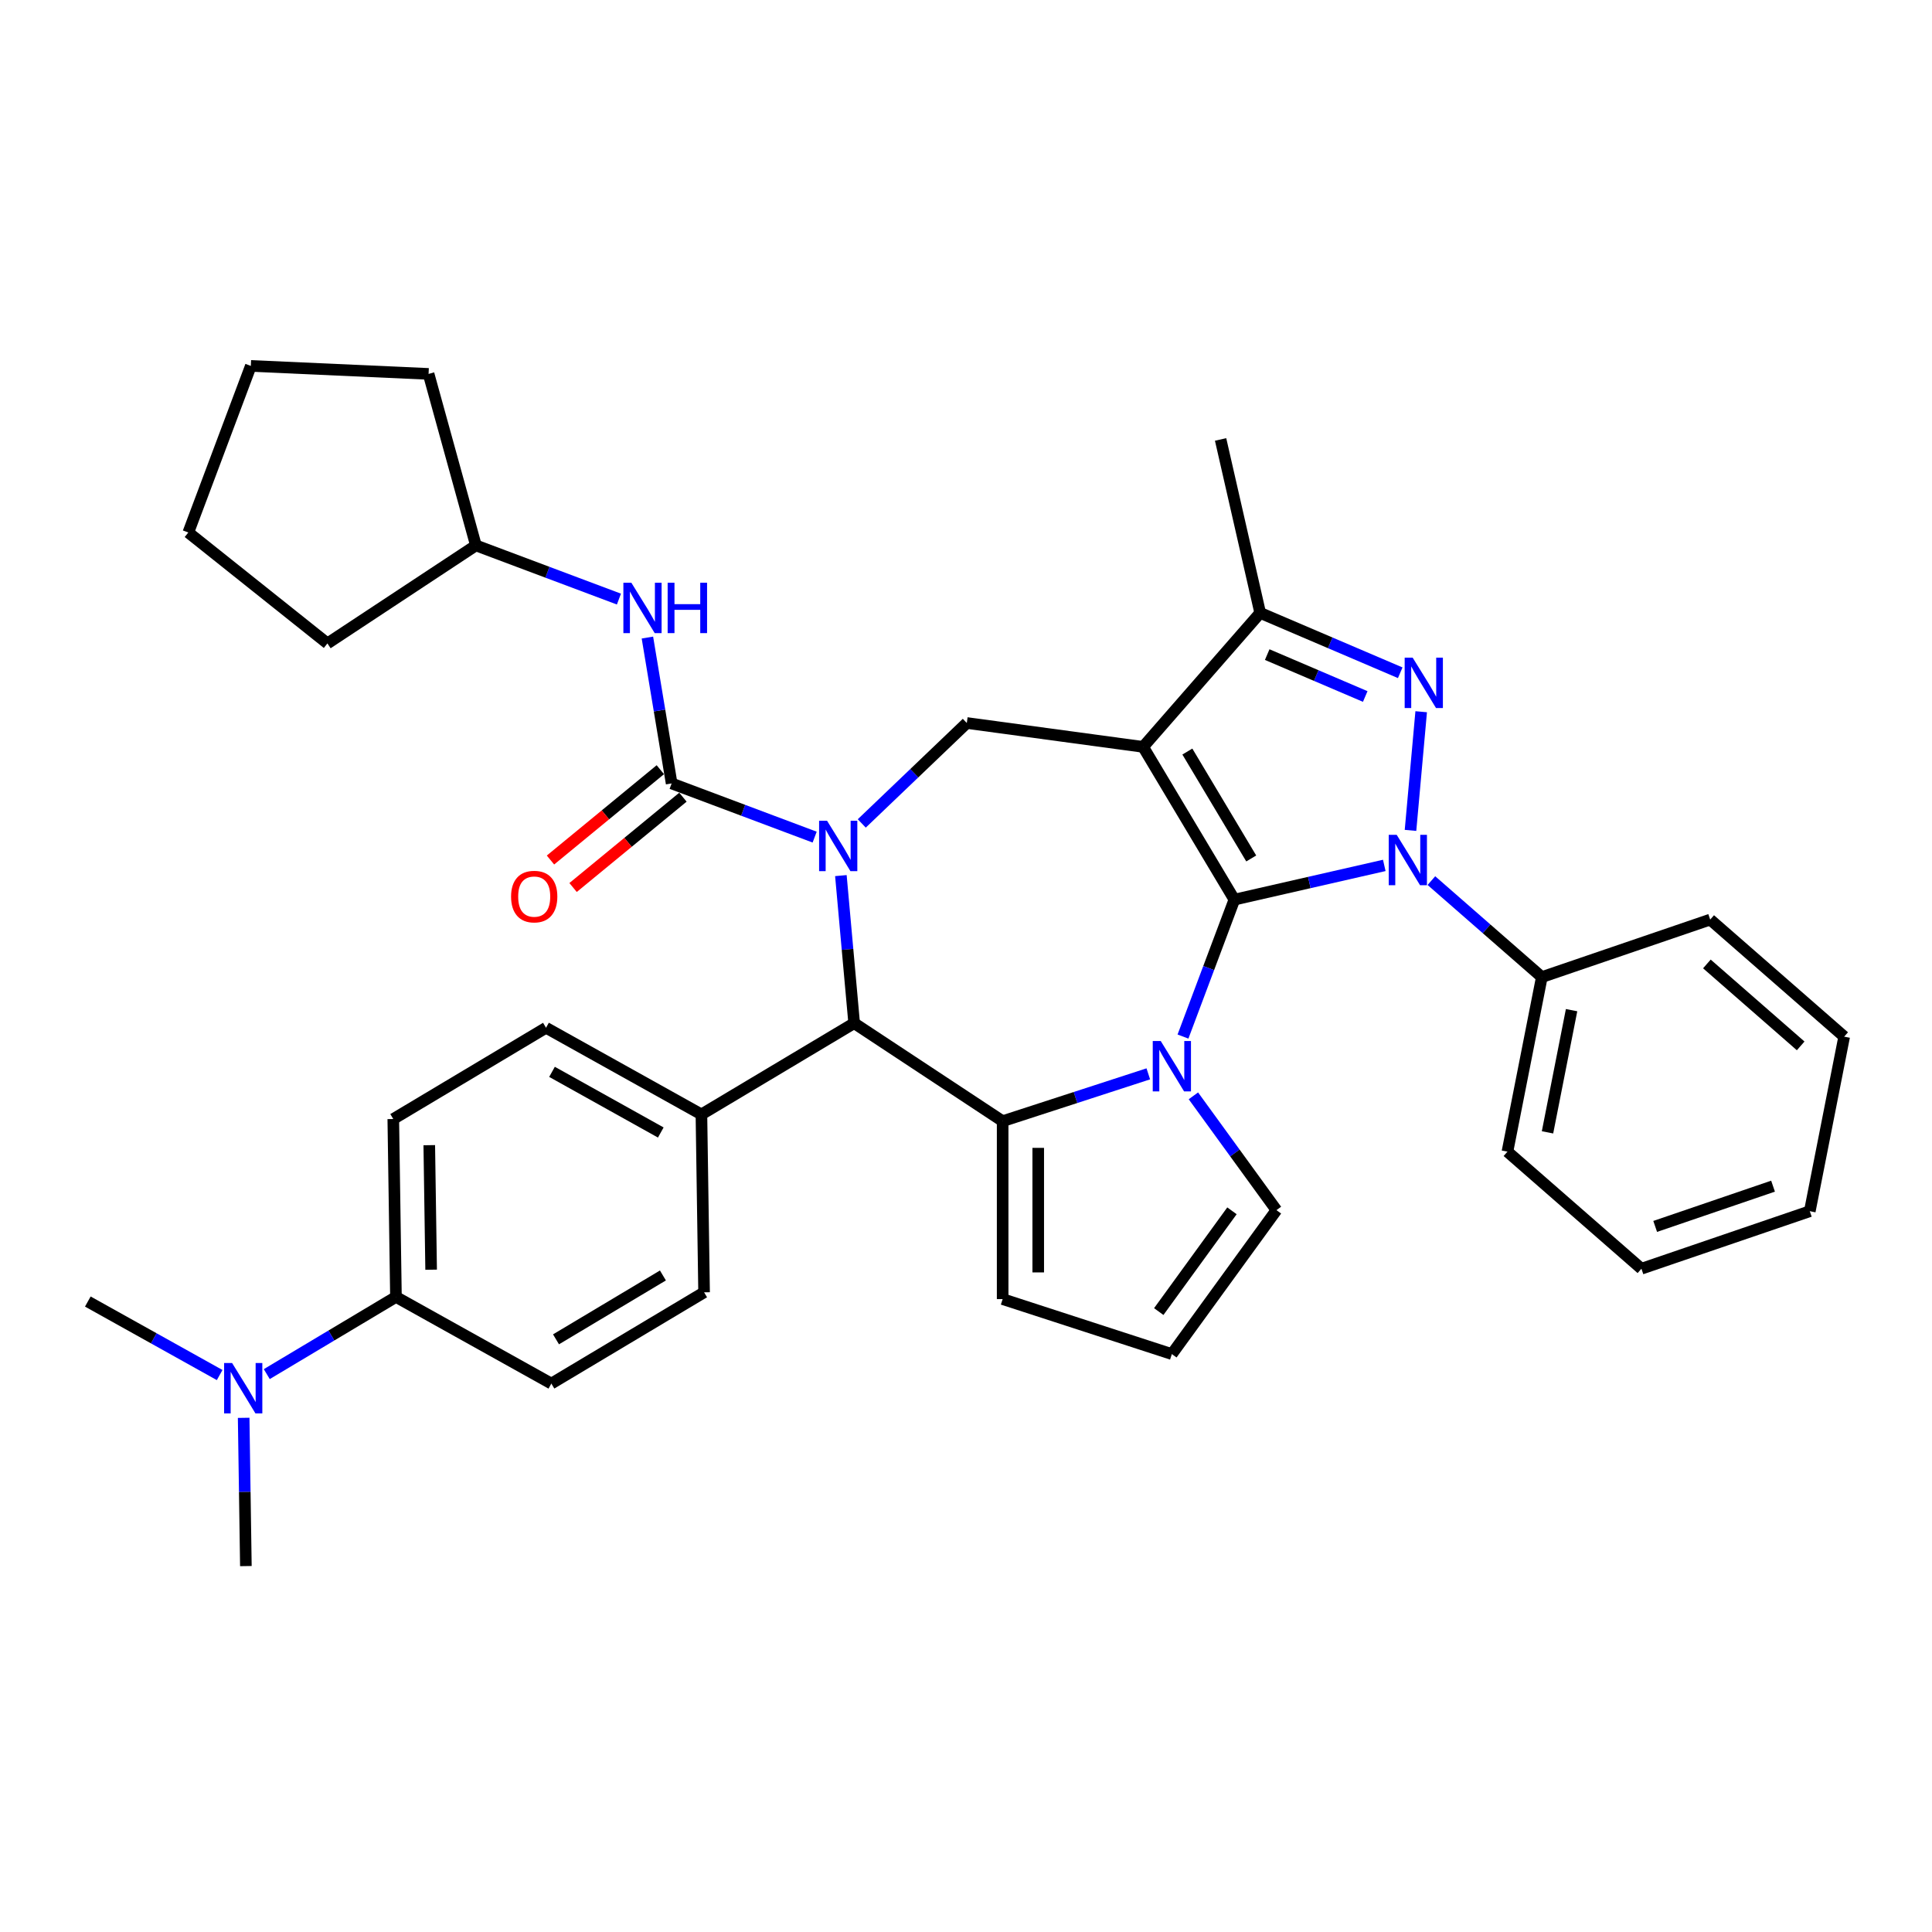 <?xml version='1.0' encoding='iso-8859-1'?>
<svg version='1.1' baseProfile='full'
              xmlns='http://www.w3.org/2000/svg'
                      xmlns:rdkit='http://www.rdkit.org/xml'
                      xmlns:xlink='http://www.w3.org/1999/xlink'
                  xml:space='preserve'
width='1000px' height='1000px' viewBox='0 0 1000 1000'>
<!-- END OF HEADER -->
<rect style='opacity:1.0;fill:#FFFFFF;stroke:none' width='1000' height='1000' x='0' y='0'> </rect>
<path class='bond-0' d='M 638.911,465.643 L 591.678,386.587' style='fill:none;fill-rule:evenodd;stroke:#000000;stroke-width:6px;stroke-linecap:butt;stroke-linejoin:miter;stroke-opacity:1' />
<path class='bond-0' d='M 647.637,444.338 L 614.574,388.999' style='fill:none;fill-rule:evenodd;stroke:#000000;stroke-width:6px;stroke-linecap:butt;stroke-linejoin:miter;stroke-opacity:1' />
<path class='bond-1' d='M 638.911,465.643 L 677.706,456.788' style='fill:none;fill-rule:evenodd;stroke:#000000;stroke-width:6px;stroke-linecap:butt;stroke-linejoin:miter;stroke-opacity:1' />
<path class='bond-1' d='M 677.706,456.788 L 716.501,447.934' style='fill:none;fill-rule:evenodd;stroke:#0000FF;stroke-width:6px;stroke-linecap:butt;stroke-linejoin:miter;stroke-opacity:1' />
<path class='bond-2' d='M 638.911,465.643 L 625.611,501.081' style='fill:none;fill-rule:evenodd;stroke:#000000;stroke-width:6px;stroke-linecap:butt;stroke-linejoin:miter;stroke-opacity:1' />
<path class='bond-2' d='M 625.611,501.081 L 612.311,536.52' style='fill:none;fill-rule:evenodd;stroke:#0000FF;stroke-width:6px;stroke-linecap:butt;stroke-linejoin:miter;stroke-opacity:1' />
<path class='bond-8' d='M 591.678,386.587 L 652.268,317.236' style='fill:none;fill-rule:evenodd;stroke:#000000;stroke-width:6px;stroke-linecap:butt;stroke-linejoin:miter;stroke-opacity:1' />
<path class='bond-9' d='M 591.678,386.587 L 500.42,374.225' style='fill:none;fill-rule:evenodd;stroke:#000000;stroke-width:6px;stroke-linecap:butt;stroke-linejoin:miter;stroke-opacity:1' />
<path class='bond-4' d='M 730.075,429.808 L 735.603,368.387' style='fill:none;fill-rule:evenodd;stroke:#0000FF;stroke-width:6px;stroke-linecap:butt;stroke-linejoin:miter;stroke-opacity:1' />
<path class='bond-13' d='M 740.887,455.803 L 769.466,480.772' style='fill:none;fill-rule:evenodd;stroke:#0000FF;stroke-width:6px;stroke-linecap:butt;stroke-linejoin:miter;stroke-opacity:1' />
<path class='bond-13' d='M 769.466,480.772 L 798.045,505.741' style='fill:none;fill-rule:evenodd;stroke:#000000;stroke-width:6px;stroke-linecap:butt;stroke-linejoin:miter;stroke-opacity:1' />
<path class='bond-5' d='M 594.36,555.824 L 556.664,568.072' style='fill:none;fill-rule:evenodd;stroke:#0000FF;stroke-width:6px;stroke-linecap:butt;stroke-linejoin:miter;stroke-opacity:1' />
<path class='bond-5' d='M 556.664,568.072 L 518.968,580.32' style='fill:none;fill-rule:evenodd;stroke:#000000;stroke-width:6px;stroke-linecap:butt;stroke-linejoin:miter;stroke-opacity:1' />
<path class='bond-11' d='M 617.7,567.205 L 639.191,596.785' style='fill:none;fill-rule:evenodd;stroke:#0000FF;stroke-width:6px;stroke-linecap:butt;stroke-linejoin:miter;stroke-opacity:1' />
<path class='bond-11' d='M 639.191,596.785 L 660.683,626.366' style='fill:none;fill-rule:evenodd;stroke:#000000;stroke-width:6px;stroke-linecap:butt;stroke-linejoin:miter;stroke-opacity:1' />
<path class='bond-3' d='M 446.049,426.209 L 473.234,400.217' style='fill:none;fill-rule:evenodd;stroke:#0000FF;stroke-width:6px;stroke-linecap:butt;stroke-linejoin:miter;stroke-opacity:1' />
<path class='bond-3' d='M 473.234,400.217 L 500.42,374.225' style='fill:none;fill-rule:evenodd;stroke:#000000;stroke-width:6px;stroke-linecap:butt;stroke-linejoin:miter;stroke-opacity:1' />
<path class='bond-6' d='M 421.663,433.29 L 384.65,419.399' style='fill:none;fill-rule:evenodd;stroke:#0000FF;stroke-width:6px;stroke-linecap:butt;stroke-linejoin:miter;stroke-opacity:1' />
<path class='bond-6' d='M 384.65,419.399 L 347.637,405.508' style='fill:none;fill-rule:evenodd;stroke:#000000;stroke-width:6px;stroke-linecap:butt;stroke-linejoin:miter;stroke-opacity:1' />
<path class='bond-38' d='M 435.237,453.209 L 438.674,491.398' style='fill:none;fill-rule:evenodd;stroke:#0000FF;stroke-width:6px;stroke-linecap:butt;stroke-linejoin:miter;stroke-opacity:1' />
<path class='bond-38' d='M 438.674,491.398 L 442.111,529.587' style='fill:none;fill-rule:evenodd;stroke:#000000;stroke-width:6px;stroke-linecap:butt;stroke-linejoin:miter;stroke-opacity:1' />
<path class='bond-36' d='M 724.756,348.218 L 688.512,332.727' style='fill:none;fill-rule:evenodd;stroke:#0000FF;stroke-width:6px;stroke-linecap:butt;stroke-linejoin:miter;stroke-opacity:1' />
<path class='bond-36' d='M 688.512,332.727 L 652.268,317.236' style='fill:none;fill-rule:evenodd;stroke:#000000;stroke-width:6px;stroke-linecap:butt;stroke-linejoin:miter;stroke-opacity:1' />
<path class='bond-36' d='M 706.644,360.507 L 681.273,349.663' style='fill:none;fill-rule:evenodd;stroke:#0000FF;stroke-width:6px;stroke-linecap:butt;stroke-linejoin:miter;stroke-opacity:1' />
<path class='bond-36' d='M 681.273,349.663 L 655.902,338.819' style='fill:none;fill-rule:evenodd;stroke:#000000;stroke-width:6px;stroke-linecap:butt;stroke-linejoin:miter;stroke-opacity:1' />
<path class='bond-7' d='M 518.968,580.32 L 442.111,529.587' style='fill:none;fill-rule:evenodd;stroke:#000000;stroke-width:6px;stroke-linecap:butt;stroke-linejoin:miter;stroke-opacity:1' />
<path class='bond-12' d='M 518.968,580.32 L 518.968,672.411' style='fill:none;fill-rule:evenodd;stroke:#000000;stroke-width:6px;stroke-linecap:butt;stroke-linejoin:miter;stroke-opacity:1' />
<path class='bond-12' d='M 537.387,594.134 L 537.387,658.598' style='fill:none;fill-rule:evenodd;stroke:#000000;stroke-width:6px;stroke-linecap:butt;stroke-linejoin:miter;stroke-opacity:1' />
<path class='bond-10' d='M 347.637,405.508 L 341.368,367.755' style='fill:none;fill-rule:evenodd;stroke:#000000;stroke-width:6px;stroke-linecap:butt;stroke-linejoin:miter;stroke-opacity:1' />
<path class='bond-10' d='M 341.368,367.755 L 335.099,330.003' style='fill:none;fill-rule:evenodd;stroke:#0000FF;stroke-width:6px;stroke-linecap:butt;stroke-linejoin:miter;stroke-opacity:1' />
<path class='bond-15' d='M 341.788,398.394 L 313.359,421.77' style='fill:none;fill-rule:evenodd;stroke:#000000;stroke-width:6px;stroke-linecap:butt;stroke-linejoin:miter;stroke-opacity:1' />
<path class='bond-15' d='M 313.359,421.77 L 284.929,445.146' style='fill:none;fill-rule:evenodd;stroke:#FF0000;stroke-width:6px;stroke-linecap:butt;stroke-linejoin:miter;stroke-opacity:1' />
<path class='bond-15' d='M 353.486,412.621 L 325.056,435.997' style='fill:none;fill-rule:evenodd;stroke:#000000;stroke-width:6px;stroke-linecap:butt;stroke-linejoin:miter;stroke-opacity:1' />
<path class='bond-15' d='M 325.056,435.997 L 296.627,459.373' style='fill:none;fill-rule:evenodd;stroke:#FF0000;stroke-width:6px;stroke-linecap:butt;stroke-linejoin:miter;stroke-opacity:1' />
<path class='bond-14' d='M 442.111,529.587 L 363.055,576.821' style='fill:none;fill-rule:evenodd;stroke:#000000;stroke-width:6px;stroke-linecap:butt;stroke-linejoin:miter;stroke-opacity:1' />
<path class='bond-24' d='M 652.268,317.236 L 631.776,227.453' style='fill:none;fill-rule:evenodd;stroke:#000000;stroke-width:6px;stroke-linecap:butt;stroke-linejoin:miter;stroke-opacity:1' />
<path class='bond-23' d='M 320.358,310.084 L 283.345,296.193' style='fill:none;fill-rule:evenodd;stroke:#0000FF;stroke-width:6px;stroke-linecap:butt;stroke-linejoin:miter;stroke-opacity:1' />
<path class='bond-23' d='M 283.345,296.193 L 246.332,282.302' style='fill:none;fill-rule:evenodd;stroke:#000000;stroke-width:6px;stroke-linecap:butt;stroke-linejoin:miter;stroke-opacity:1' />
<path class='bond-16' d='M 660.683,626.366 L 606.553,700.869' style='fill:none;fill-rule:evenodd;stroke:#000000;stroke-width:6px;stroke-linecap:butt;stroke-linejoin:miter;stroke-opacity:1' />
<path class='bond-16' d='M 637.662,626.715 L 599.771,678.868' style='fill:none;fill-rule:evenodd;stroke:#000000;stroke-width:6px;stroke-linecap:butt;stroke-linejoin:miter;stroke-opacity:1' />
<path class='bond-37' d='M 518.968,672.411 L 606.553,700.869' style='fill:none;fill-rule:evenodd;stroke:#000000;stroke-width:6px;stroke-linecap:butt;stroke-linejoin:miter;stroke-opacity:1' />
<path class='bond-27' d='M 798.045,505.741 L 780.248,596.097' style='fill:none;fill-rule:evenodd;stroke:#000000;stroke-width:6px;stroke-linecap:butt;stroke-linejoin:miter;stroke-opacity:1' />
<path class='bond-27' d='M 813.447,522.854 L 800.989,586.103' style='fill:none;fill-rule:evenodd;stroke:#000000;stroke-width:6px;stroke-linecap:butt;stroke-linejoin:miter;stroke-opacity:1' />
<path class='bond-28' d='M 798.045,505.741 L 885.194,475.976' style='fill:none;fill-rule:evenodd;stroke:#000000;stroke-width:6px;stroke-linecap:butt;stroke-linejoin:miter;stroke-opacity:1' />
<path class='bond-19' d='M 363.055,576.821 L 364.433,668.902' style='fill:none;fill-rule:evenodd;stroke:#000000;stroke-width:6px;stroke-linecap:butt;stroke-linejoin:miter;stroke-opacity:1' />
<path class='bond-20' d='M 363.055,576.821 L 282.622,531.973' style='fill:none;fill-rule:evenodd;stroke:#000000;stroke-width:6px;stroke-linecap:butt;stroke-linejoin:miter;stroke-opacity:1' />
<path class='bond-20' d='M 342.021,586.18 L 285.718,554.787' style='fill:none;fill-rule:evenodd;stroke:#000000;stroke-width:6px;stroke-linecap:butt;stroke-linejoin:miter;stroke-opacity:1' />
<path class='bond-17' d='M 204.944,671.288 L 203.566,579.207' style='fill:none;fill-rule:evenodd;stroke:#000000;stroke-width:6px;stroke-linecap:butt;stroke-linejoin:miter;stroke-opacity:1' />
<path class='bond-17' d='M 223.153,657.2 L 222.189,592.743' style='fill:none;fill-rule:evenodd;stroke:#000000;stroke-width:6px;stroke-linecap:butt;stroke-linejoin:miter;stroke-opacity:1' />
<path class='bond-18' d='M 204.944,671.288 L 171.512,691.262' style='fill:none;fill-rule:evenodd;stroke:#000000;stroke-width:6px;stroke-linecap:butt;stroke-linejoin:miter;stroke-opacity:1' />
<path class='bond-18' d='M 171.512,691.262 L 138.081,711.237' style='fill:none;fill-rule:evenodd;stroke:#0000FF;stroke-width:6px;stroke-linecap:butt;stroke-linejoin:miter;stroke-opacity:1' />
<path class='bond-40' d='M 204.944,671.288 L 285.377,716.136' style='fill:none;fill-rule:evenodd;stroke:#000000;stroke-width:6px;stroke-linecap:butt;stroke-linejoin:miter;stroke-opacity:1' />
<path class='bond-25' d='M 113.695,711.723 L 79.575,692.699' style='fill:none;fill-rule:evenodd;stroke:#0000FF;stroke-width:6px;stroke-linecap:butt;stroke-linejoin:miter;stroke-opacity:1' />
<path class='bond-25' d='M 79.575,692.699 L 45.455,673.674' style='fill:none;fill-rule:evenodd;stroke:#000000;stroke-width:6px;stroke-linecap:butt;stroke-linejoin:miter;stroke-opacity:1' />
<path class='bond-26' d='M 126.118,733.864 L 126.692,772.233' style='fill:none;fill-rule:evenodd;stroke:#0000FF;stroke-width:6px;stroke-linecap:butt;stroke-linejoin:miter;stroke-opacity:1' />
<path class='bond-26' d='M 126.692,772.233 L 127.266,810.603' style='fill:none;fill-rule:evenodd;stroke:#000000;stroke-width:6px;stroke-linecap:butt;stroke-linejoin:miter;stroke-opacity:1' />
<path class='bond-22' d='M 364.433,668.902 L 285.377,716.136' style='fill:none;fill-rule:evenodd;stroke:#000000;stroke-width:6px;stroke-linecap:butt;stroke-linejoin:miter;stroke-opacity:1' />
<path class='bond-22' d='M 343.128,660.176 L 287.789,693.239' style='fill:none;fill-rule:evenodd;stroke:#000000;stroke-width:6px;stroke-linecap:butt;stroke-linejoin:miter;stroke-opacity:1' />
<path class='bond-21' d='M 282.622,531.973 L 203.566,579.207' style='fill:none;fill-rule:evenodd;stroke:#000000;stroke-width:6px;stroke-linecap:butt;stroke-linejoin:miter;stroke-opacity:1' />
<path class='bond-29' d='M 246.332,282.302 L 169.474,333.035' style='fill:none;fill-rule:evenodd;stroke:#000000;stroke-width:6px;stroke-linecap:butt;stroke-linejoin:miter;stroke-opacity:1' />
<path class='bond-30' d='M 246.332,282.302 L 221.832,193.529' style='fill:none;fill-rule:evenodd;stroke:#000000;stroke-width:6px;stroke-linecap:butt;stroke-linejoin:miter;stroke-opacity:1' />
<path class='bond-32' d='M 780.248,596.097 L 849.6,656.687' style='fill:none;fill-rule:evenodd;stroke:#000000;stroke-width:6px;stroke-linecap:butt;stroke-linejoin:miter;stroke-opacity:1' />
<path class='bond-31' d='M 885.194,475.976 L 954.545,536.567' style='fill:none;fill-rule:evenodd;stroke:#000000;stroke-width:6px;stroke-linecap:butt;stroke-linejoin:miter;stroke-opacity:1' />
<path class='bond-31' d='M 883.479,498.935 L 932.025,541.349' style='fill:none;fill-rule:evenodd;stroke:#000000;stroke-width:6px;stroke-linecap:butt;stroke-linejoin:miter;stroke-opacity:1' />
<path class='bond-34' d='M 169.474,333.035 L 97.474,275.616' style='fill:none;fill-rule:evenodd;stroke:#000000;stroke-width:6px;stroke-linecap:butt;stroke-linejoin:miter;stroke-opacity:1' />
<path class='bond-33' d='M 221.832,193.529 L 129.833,189.397' style='fill:none;fill-rule:evenodd;stroke:#000000;stroke-width:6px;stroke-linecap:butt;stroke-linejoin:miter;stroke-opacity:1' />
<path class='bond-35' d='M 954.545,536.567 L 936.748,626.922' style='fill:none;fill-rule:evenodd;stroke:#000000;stroke-width:6px;stroke-linecap:butt;stroke-linejoin:miter;stroke-opacity:1' />
<path class='bond-39' d='M 849.6,656.687 L 936.748,626.922' style='fill:none;fill-rule:evenodd;stroke:#000000;stroke-width:6px;stroke-linecap:butt;stroke-linejoin:miter;stroke-opacity:1' />
<path class='bond-39' d='M 856.719,634.793 L 917.723,613.957' style='fill:none;fill-rule:evenodd;stroke:#000000;stroke-width:6px;stroke-linecap:butt;stroke-linejoin:miter;stroke-opacity:1' />
<path class='bond-41' d='M 129.833,189.397 L 97.474,275.616' style='fill:none;fill-rule:evenodd;stroke:#000000;stroke-width:6px;stroke-linecap:butt;stroke-linejoin:miter;stroke-opacity:1' />
<path  class='atom-2' d='M 722.929 432.11
L 731.475 445.924
Q 732.322 447.287, 733.685 449.755
Q 735.048 452.223, 735.122 452.371
L 735.122 432.11
L 738.584 432.11
L 738.584 458.191
L 735.011 458.191
L 725.839 443.088
Q 724.771 441.32, 723.629 439.294
Q 722.524 437.268, 722.192 436.641
L 722.192 458.191
L 718.803 458.191
L 718.803 432.11
L 722.929 432.11
' fill='#0000FF'/>
<path  class='atom-3' d='M 600.788 538.822
L 609.334 552.636
Q 610.181 553.999, 611.544 556.467
Q 612.907 558.935, 612.981 559.082
L 612.981 538.822
L 616.443 538.822
L 616.443 564.902
L 612.87 564.902
L 603.698 549.799
Q 602.63 548.031, 601.488 546.005
Q 600.382 543.979, 600.051 543.353
L 600.051 564.902
L 596.662 564.902
L 596.662 538.822
L 600.788 538.822
' fill='#0000FF'/>
<path  class='atom-4' d='M 428.091 424.826
L 436.637 438.64
Q 437.485 440.003, 438.848 442.471
Q 440.211 444.939, 440.284 445.086
L 440.284 424.826
L 443.747 424.826
L 443.747 450.906
L 440.174 450.906
L 431.001 435.803
Q 429.933 434.035, 428.791 432.009
Q 427.686 429.983, 427.355 429.357
L 427.355 450.906
L 423.966 450.906
L 423.966 424.826
L 428.091 424.826
' fill='#0000FF'/>
<path  class='atom-5' d='M 731.184 340.39
L 739.73 354.203
Q 740.577 355.566, 741.94 358.034
Q 743.303 360.502, 743.377 360.65
L 743.377 340.39
L 746.839 340.39
L 746.839 366.47
L 743.266 366.47
L 734.094 351.367
Q 733.026 349.599, 731.884 347.573
Q 730.779 345.547, 730.447 344.921
L 730.447 366.47
L 727.058 366.47
L 727.058 340.39
L 731.184 340.39
' fill='#0000FF'/>
<path  class='atom-11' d='M 326.786 301.62
L 335.332 315.434
Q 336.179 316.797, 337.542 319.265
Q 338.905 321.733, 338.979 321.88
L 338.979 301.62
L 342.441 301.62
L 342.441 327.7
L 338.868 327.7
L 329.696 312.597
Q 328.628 310.829, 327.486 308.803
Q 326.381 306.777, 326.049 306.151
L 326.049 327.7
L 322.66 327.7
L 322.66 301.62
L 326.786 301.62
' fill='#0000FF'/>
<path  class='atom-11' d='M 345.573 301.62
L 349.109 301.62
L 349.109 312.708
L 362.444 312.708
L 362.444 301.62
L 365.98 301.62
L 365.98 327.7
L 362.444 327.7
L 362.444 315.655
L 349.109 315.655
L 349.109 327.7
L 345.573 327.7
L 345.573 301.62
' fill='#0000FF'/>
<path  class='atom-16' d='M 264.532 464.07
Q 264.532 457.808, 267.626 454.308
Q 270.721 450.809, 276.504 450.809
Q 282.287 450.809, 285.382 454.308
Q 288.476 457.808, 288.476 464.07
Q 288.476 470.406, 285.345 474.016
Q 282.214 477.589, 276.504 477.589
Q 270.757 477.589, 267.626 474.016
Q 264.532 470.443, 264.532 464.07
M 276.504 474.642
Q 280.482 474.642, 282.619 471.99
Q 284.792 469.301, 284.792 464.07
Q 284.792 458.95, 282.619 456.371
Q 280.482 453.756, 276.504 453.756
Q 272.526 453.756, 270.352 456.334
Q 268.216 458.913, 268.216 464.07
Q 268.216 469.338, 270.352 471.99
Q 272.526 474.642, 276.504 474.642
' fill='#FF0000'/>
<path  class='atom-19' d='M 120.123 705.481
L 128.669 719.295
Q 129.516 720.658, 130.879 723.126
Q 132.242 725.594, 132.316 725.742
L 132.316 705.481
L 135.779 705.481
L 135.779 731.562
L 132.205 731.562
L 123.033 716.459
Q 121.965 714.691, 120.823 712.665
Q 119.718 710.639, 119.386 710.012
L 119.386 731.562
L 115.997 731.562
L 115.997 705.481
L 120.123 705.481
' fill='#0000FF'/>
</svg>
